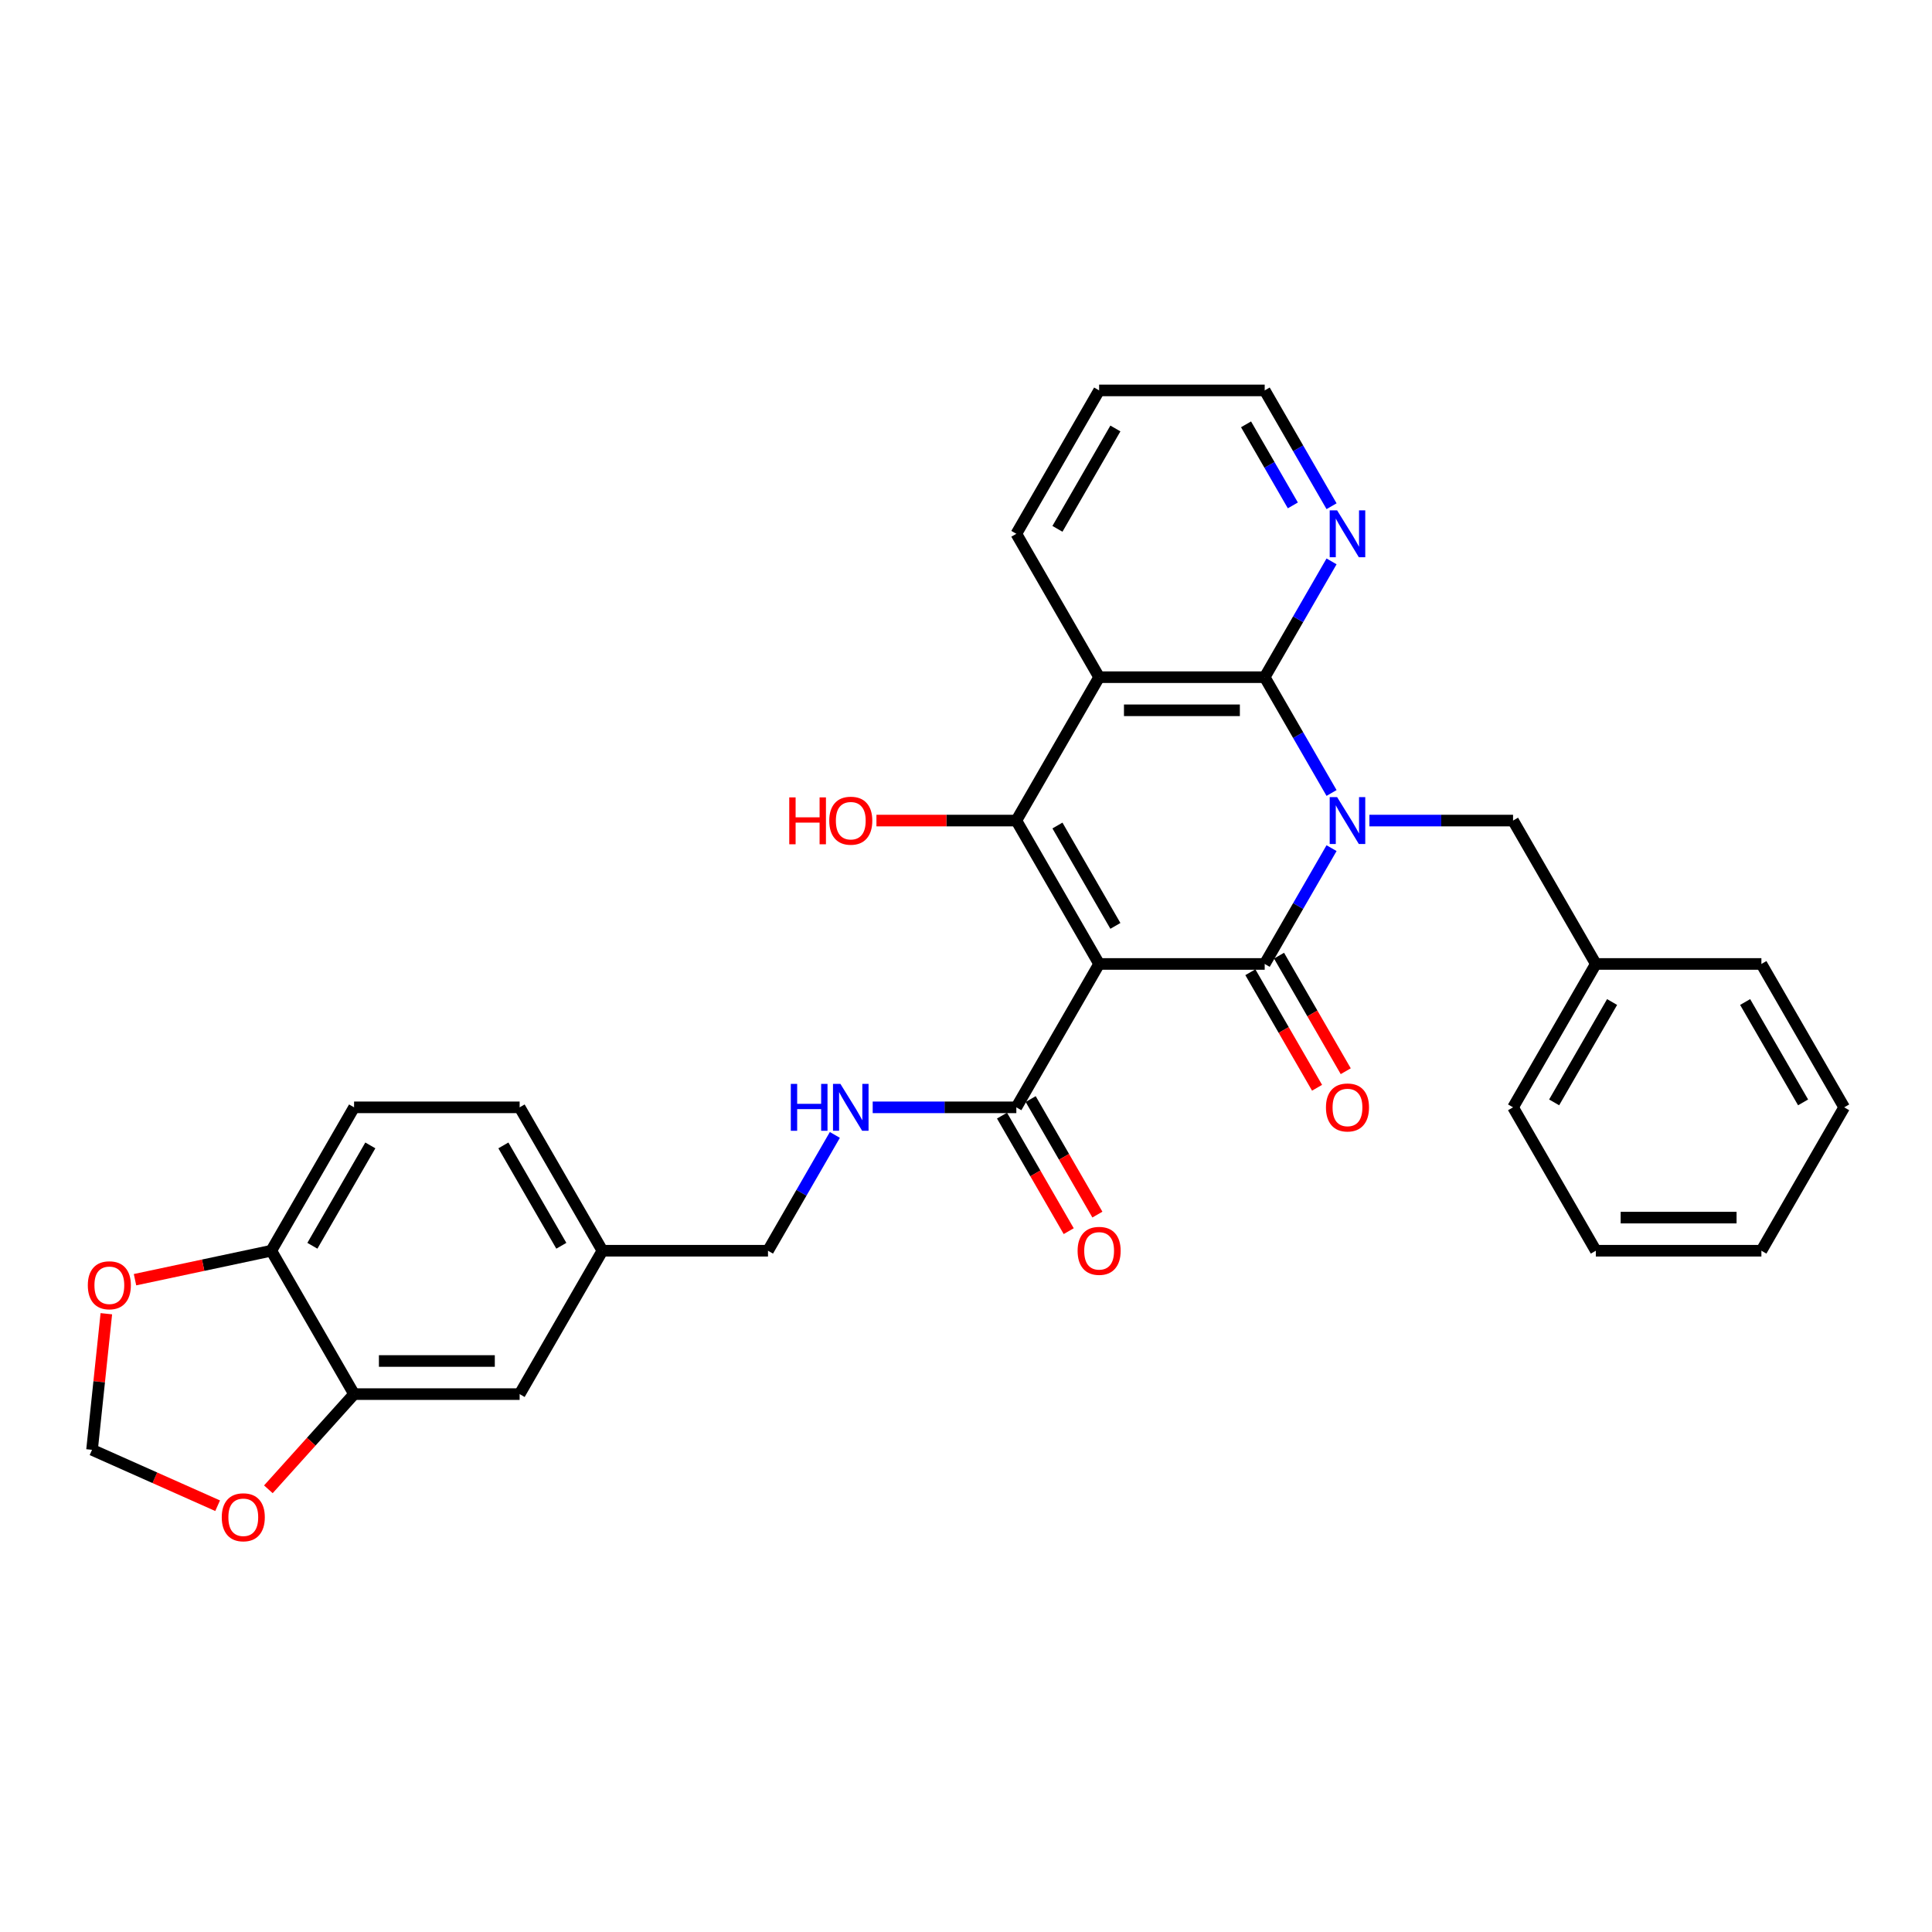 <?xml version='1.0' encoding='iso-8859-1'?>
<svg version='1.1' baseProfile='full'
              xmlns='http://www.w3.org/2000/svg'
                      xmlns:rdkit='http://www.rdkit.org/xml'
                      xmlns:xlink='http://www.w3.org/1999/xlink'
                  xml:space='preserve'
width='1000px' height='1000px' viewBox='0 0 1000 1000'>
<!-- END OF HEADER -->
<rect style='opacity:1.0;fill:#FFFFFF;stroke:none' width='1000' height='1000' x='0' y='0'> </rect>
<path class='bond-1' d='M 689.21,439.002 L 671.907,468.971' style='fill:none;fill-rule:evenodd;stroke:#0000FF;stroke-width:6px;stroke-linecap:butt;stroke-linejoin:miter;stroke-opacity:1' />
<path class='bond-1' d='M 671.907,468.971 L 654.604,498.941' style='fill:none;fill-rule:evenodd;stroke:#000000;stroke-width:6px;stroke-linecap:butt;stroke-linejoin:miter;stroke-opacity:1' />
<path class='bond-3' d='M 689.21,410.447 L 671.907,380.478' style='fill:none;fill-rule:evenodd;stroke:#0000FF;stroke-width:6px;stroke-linecap:butt;stroke-linejoin:miter;stroke-opacity:1' />
<path class='bond-3' d='M 671.907,380.478 L 654.604,350.509' style='fill:none;fill-rule:evenodd;stroke:#000000;stroke-width:6px;stroke-linecap:butt;stroke-linejoin:miter;stroke-opacity:1' />
<path class='bond-6' d='M 708.8,424.725 L 745.975,424.725' style='fill:none;fill-rule:evenodd;stroke:#0000FF;stroke-width:6px;stroke-linecap:butt;stroke-linejoin:miter;stroke-opacity:1' />
<path class='bond-6' d='M 745.975,424.725 L 783.151,424.725' style='fill:none;fill-rule:evenodd;stroke:#000000;stroke-width:6px;stroke-linecap:butt;stroke-linejoin:miter;stroke-opacity:1' />
<path class='bond-0' d='M 568.907,498.941 L 654.604,498.941' style='fill:none;fill-rule:evenodd;stroke:#000000;stroke-width:6px;stroke-linecap:butt;stroke-linejoin:miter;stroke-opacity:1' />
<path class='bond-5' d='M 568.907,498.941 L 526.058,573.157' style='fill:none;fill-rule:evenodd;stroke:#000000;stroke-width:6px;stroke-linecap:butt;stroke-linejoin:miter;stroke-opacity:1' />
<path class='bond-31' d='M 568.907,498.941 L 526.058,424.725' style='fill:none;fill-rule:evenodd;stroke:#000000;stroke-width:6px;stroke-linecap:butt;stroke-linejoin:miter;stroke-opacity:1' />
<path class='bond-31' d='M 577.323,479.239 L 547.329,427.287' style='fill:none;fill-rule:evenodd;stroke:#000000;stroke-width:6px;stroke-linecap:butt;stroke-linejoin:miter;stroke-opacity:1' />
<path class='bond-10' d='M 647.183,503.226 L 664.446,533.127' style='fill:none;fill-rule:evenodd;stroke:#000000;stroke-width:6px;stroke-linecap:butt;stroke-linejoin:miter;stroke-opacity:1' />
<path class='bond-10' d='M 664.446,533.127 L 681.709,563.028' style='fill:none;fill-rule:evenodd;stroke:#FF0000;stroke-width:6px;stroke-linecap:butt;stroke-linejoin:miter;stroke-opacity:1' />
<path class='bond-10' d='M 662.026,494.656 L 679.289,524.557' style='fill:none;fill-rule:evenodd;stroke:#000000;stroke-width:6px;stroke-linecap:butt;stroke-linejoin:miter;stroke-opacity:1' />
<path class='bond-10' d='M 679.289,524.557 L 696.553,554.458' style='fill:none;fill-rule:evenodd;stroke:#FF0000;stroke-width:6px;stroke-linecap:butt;stroke-linejoin:miter;stroke-opacity:1' />
<path class='bond-2' d='M 526.058,424.725 L 568.907,350.509' style='fill:none;fill-rule:evenodd;stroke:#000000;stroke-width:6px;stroke-linecap:butt;stroke-linejoin:miter;stroke-opacity:1' />
<path class='bond-17' d='M 526.058,424.725 L 489.851,424.725' style='fill:none;fill-rule:evenodd;stroke:#000000;stroke-width:6px;stroke-linecap:butt;stroke-linejoin:miter;stroke-opacity:1' />
<path class='bond-17' d='M 489.851,424.725 L 453.644,424.725' style='fill:none;fill-rule:evenodd;stroke:#FF0000;stroke-width:6px;stroke-linecap:butt;stroke-linejoin:miter;stroke-opacity:1' />
<path class='bond-4' d='M 654.604,350.509 L 568.907,350.509' style='fill:none;fill-rule:evenodd;stroke:#000000;stroke-width:6px;stroke-linecap:butt;stroke-linejoin:miter;stroke-opacity:1' />
<path class='bond-4' d='M 641.75,367.648 L 581.762,367.648' style='fill:none;fill-rule:evenodd;stroke:#000000;stroke-width:6px;stroke-linecap:butt;stroke-linejoin:miter;stroke-opacity:1' />
<path class='bond-7' d='M 654.604,350.509 L 671.907,320.539' style='fill:none;fill-rule:evenodd;stroke:#000000;stroke-width:6px;stroke-linecap:butt;stroke-linejoin:miter;stroke-opacity:1' />
<path class='bond-7' d='M 671.907,320.539 L 689.21,290.57' style='fill:none;fill-rule:evenodd;stroke:#0000FF;stroke-width:6px;stroke-linecap:butt;stroke-linejoin:miter;stroke-opacity:1' />
<path class='bond-21' d='M 568.907,350.509 L 526.058,276.292' style='fill:none;fill-rule:evenodd;stroke:#000000;stroke-width:6px;stroke-linecap:butt;stroke-linejoin:miter;stroke-opacity:1' />
<path class='bond-9' d='M 526.058,573.157 L 488.883,573.157' style='fill:none;fill-rule:evenodd;stroke:#000000;stroke-width:6px;stroke-linecap:butt;stroke-linejoin:miter;stroke-opacity:1' />
<path class='bond-9' d='M 488.883,573.157 L 451.707,573.157' style='fill:none;fill-rule:evenodd;stroke:#0000FF;stroke-width:6px;stroke-linecap:butt;stroke-linejoin:miter;stroke-opacity:1' />
<path class='bond-15' d='M 518.637,577.442 L 535.9,607.343' style='fill:none;fill-rule:evenodd;stroke:#000000;stroke-width:6px;stroke-linecap:butt;stroke-linejoin:miter;stroke-opacity:1' />
<path class='bond-15' d='M 535.9,607.343 L 553.163,637.244' style='fill:none;fill-rule:evenodd;stroke:#FF0000;stroke-width:6px;stroke-linecap:butt;stroke-linejoin:miter;stroke-opacity:1' />
<path class='bond-15' d='M 533.48,568.872 L 550.743,598.773' style='fill:none;fill-rule:evenodd;stroke:#000000;stroke-width:6px;stroke-linecap:butt;stroke-linejoin:miter;stroke-opacity:1' />
<path class='bond-15' d='M 550.743,598.773 L 568.007,628.674' style='fill:none;fill-rule:evenodd;stroke:#FF0000;stroke-width:6px;stroke-linecap:butt;stroke-linejoin:miter;stroke-opacity:1' />
<path class='bond-22' d='M 783.151,424.725 L 825.999,498.941' style='fill:none;fill-rule:evenodd;stroke:#000000;stroke-width:6px;stroke-linecap:butt;stroke-linejoin:miter;stroke-opacity:1' />
<path class='bond-24' d='M 689.21,262.015 L 671.907,232.046' style='fill:none;fill-rule:evenodd;stroke:#0000FF;stroke-width:6px;stroke-linecap:butt;stroke-linejoin:miter;stroke-opacity:1' />
<path class='bond-24' d='M 671.907,232.046 L 654.604,202.076' style='fill:none;fill-rule:evenodd;stroke:#000000;stroke-width:6px;stroke-linecap:butt;stroke-linejoin:miter;stroke-opacity:1' />
<path class='bond-24' d='M 669.176,261.594 L 657.064,240.615' style='fill:none;fill-rule:evenodd;stroke:#0000FF;stroke-width:6px;stroke-linecap:butt;stroke-linejoin:miter;stroke-opacity:1' />
<path class='bond-24' d='M 657.064,240.615 L 644.952,219.637' style='fill:none;fill-rule:evenodd;stroke:#000000;stroke-width:6px;stroke-linecap:butt;stroke-linejoin:miter;stroke-opacity:1' />
<path class='bond-8' d='M 183.269,721.589 L 268.966,721.589' style='fill:none;fill-rule:evenodd;stroke:#000000;stroke-width:6px;stroke-linecap:butt;stroke-linejoin:miter;stroke-opacity:1' />
<path class='bond-8' d='M 196.123,704.45 L 256.111,704.45' style='fill:none;fill-rule:evenodd;stroke:#000000;stroke-width:6px;stroke-linecap:butt;stroke-linejoin:miter;stroke-opacity:1' />
<path class='bond-12' d='M 183.269,721.589 L 161.087,746.225' style='fill:none;fill-rule:evenodd;stroke:#000000;stroke-width:6px;stroke-linecap:butt;stroke-linejoin:miter;stroke-opacity:1' />
<path class='bond-12' d='M 161.087,746.225 L 138.905,770.861' style='fill:none;fill-rule:evenodd;stroke:#FF0000;stroke-width:6px;stroke-linecap:butt;stroke-linejoin:miter;stroke-opacity:1' />
<path class='bond-34' d='M 183.269,721.589 L 140.42,647.373' style='fill:none;fill-rule:evenodd;stroke:#000000;stroke-width:6px;stroke-linecap:butt;stroke-linejoin:miter;stroke-opacity:1' />
<path class='bond-20' d='M 432.118,587.434 L 414.815,617.404' style='fill:none;fill-rule:evenodd;stroke:#0000FF;stroke-width:6px;stroke-linecap:butt;stroke-linejoin:miter;stroke-opacity:1' />
<path class='bond-20' d='M 414.815,617.404 L 397.512,647.373' style='fill:none;fill-rule:evenodd;stroke:#000000;stroke-width:6px;stroke-linecap:butt;stroke-linejoin:miter;stroke-opacity:1' />
<path class='bond-11' d='M 140.42,647.373 L 183.269,573.157' style='fill:none;fill-rule:evenodd;stroke:#000000;stroke-width:6px;stroke-linecap:butt;stroke-linejoin:miter;stroke-opacity:1' />
<path class='bond-11' d='M 161.69,644.81 L 191.685,592.859' style='fill:none;fill-rule:evenodd;stroke:#000000;stroke-width:6px;stroke-linecap:butt;stroke-linejoin:miter;stroke-opacity:1' />
<path class='bond-13' d='M 140.42,647.373 L 105.149,654.87' style='fill:none;fill-rule:evenodd;stroke:#000000;stroke-width:6px;stroke-linecap:butt;stroke-linejoin:miter;stroke-opacity:1' />
<path class='bond-13' d='M 105.149,654.87 L 69.878,662.367' style='fill:none;fill-rule:evenodd;stroke:#FF0000;stroke-width:6px;stroke-linecap:butt;stroke-linejoin:miter;stroke-opacity:1' />
<path class='bond-14' d='M 112.643,779.361 L 80.14,764.89' style='fill:none;fill-rule:evenodd;stroke:#FF0000;stroke-width:6px;stroke-linecap:butt;stroke-linejoin:miter;stroke-opacity:1' />
<path class='bond-14' d='M 80.14,764.89 L 47.637,750.419' style='fill:none;fill-rule:evenodd;stroke:#000000;stroke-width:6px;stroke-linecap:butt;stroke-linejoin:miter;stroke-opacity:1' />
<path class='bond-35' d='M 55.041,679.982 L 51.339,715.2' style='fill:none;fill-rule:evenodd;stroke:#FF0000;stroke-width:6px;stroke-linecap:butt;stroke-linejoin:miter;stroke-opacity:1' />
<path class='bond-35' d='M 51.339,715.2 L 47.637,750.419' style='fill:none;fill-rule:evenodd;stroke:#000000;stroke-width:6px;stroke-linecap:butt;stroke-linejoin:miter;stroke-opacity:1' />
<path class='bond-16' d='M 268.966,721.589 L 311.815,647.373' style='fill:none;fill-rule:evenodd;stroke:#000000;stroke-width:6px;stroke-linecap:butt;stroke-linejoin:miter;stroke-opacity:1' />
<path class='bond-18' d='M 183.269,573.157 L 268.966,573.157' style='fill:none;fill-rule:evenodd;stroke:#000000;stroke-width:6px;stroke-linecap:butt;stroke-linejoin:miter;stroke-opacity:1' />
<path class='bond-19' d='M 311.815,647.373 L 397.512,647.373' style='fill:none;fill-rule:evenodd;stroke:#000000;stroke-width:6px;stroke-linecap:butt;stroke-linejoin:miter;stroke-opacity:1' />
<path class='bond-23' d='M 311.815,647.373 L 268.966,573.157' style='fill:none;fill-rule:evenodd;stroke:#000000;stroke-width:6px;stroke-linecap:butt;stroke-linejoin:miter;stroke-opacity:1' />
<path class='bond-23' d='M 290.544,644.81 L 260.55,592.859' style='fill:none;fill-rule:evenodd;stroke:#000000;stroke-width:6px;stroke-linecap:butt;stroke-linejoin:miter;stroke-opacity:1' />
<path class='bond-32' d='M 526.058,276.292 L 568.907,202.076' style='fill:none;fill-rule:evenodd;stroke:#000000;stroke-width:6px;stroke-linecap:butt;stroke-linejoin:miter;stroke-opacity:1' />
<path class='bond-32' d='M 547.329,273.73 L 577.323,221.778' style='fill:none;fill-rule:evenodd;stroke:#000000;stroke-width:6px;stroke-linecap:butt;stroke-linejoin:miter;stroke-opacity:1' />
<path class='bond-25' d='M 825.999,498.941 L 783.151,573.157' style='fill:none;fill-rule:evenodd;stroke:#000000;stroke-width:6px;stroke-linecap:butt;stroke-linejoin:miter;stroke-opacity:1' />
<path class='bond-25' d='M 834.415,518.643 L 804.421,570.594' style='fill:none;fill-rule:evenodd;stroke:#000000;stroke-width:6px;stroke-linecap:butt;stroke-linejoin:miter;stroke-opacity:1' />
<path class='bond-26' d='M 825.999,498.941 L 911.697,498.941' style='fill:none;fill-rule:evenodd;stroke:#000000;stroke-width:6px;stroke-linecap:butt;stroke-linejoin:miter;stroke-opacity:1' />
<path class='bond-27' d='M 654.604,202.076 L 568.907,202.076' style='fill:none;fill-rule:evenodd;stroke:#000000;stroke-width:6px;stroke-linecap:butt;stroke-linejoin:miter;stroke-opacity:1' />
<path class='bond-29' d='M 783.151,573.157 L 825.999,647.373' style='fill:none;fill-rule:evenodd;stroke:#000000;stroke-width:6px;stroke-linecap:butt;stroke-linejoin:miter;stroke-opacity:1' />
<path class='bond-28' d='M 911.697,498.941 L 954.545,573.157' style='fill:none;fill-rule:evenodd;stroke:#000000;stroke-width:6px;stroke-linecap:butt;stroke-linejoin:miter;stroke-opacity:1' />
<path class='bond-28' d='M 903.281,518.643 L 933.275,570.594' style='fill:none;fill-rule:evenodd;stroke:#000000;stroke-width:6px;stroke-linecap:butt;stroke-linejoin:miter;stroke-opacity:1' />
<path class='bond-30' d='M 954.545,573.157 L 911.697,647.373' style='fill:none;fill-rule:evenodd;stroke:#000000;stroke-width:6px;stroke-linecap:butt;stroke-linejoin:miter;stroke-opacity:1' />
<path class='bond-33' d='M 825.999,647.373 L 911.697,647.373' style='fill:none;fill-rule:evenodd;stroke:#000000;stroke-width:6px;stroke-linecap:butt;stroke-linejoin:miter;stroke-opacity:1' />
<path class='bond-33' d='M 838.854,630.234 L 898.842,630.234' style='fill:none;fill-rule:evenodd;stroke:#000000;stroke-width:6px;stroke-linecap:butt;stroke-linejoin:miter;stroke-opacity:1' />
<path  class='atom-0' d='M 692.089 412.59
L 700.041 425.445
Q 700.83 426.713, 702.098 429.01
Q 703.366 431.306, 703.435 431.443
L 703.435 412.59
L 706.657 412.59
L 706.657 436.859
L 703.332 436.859
L 694.797 422.805
Q 693.802 421.16, 692.74 419.274
Q 691.711 417.389, 691.403 416.806
L 691.403 436.859
L 688.249 436.859
L 688.249 412.59
L 692.089 412.59
' fill='#0000FF'/>
<path  class='atom-8' d='M 692.089 264.158
L 700.041 277.012
Q 700.83 278.281, 702.098 280.577
Q 703.366 282.874, 703.435 283.011
L 703.435 264.158
L 706.657 264.158
L 706.657 288.427
L 703.332 288.427
L 694.797 274.373
Q 693.802 272.727, 692.74 270.842
Q 691.711 268.957, 691.403 268.374
L 691.403 288.427
L 688.249 288.427
L 688.249 264.158
L 692.089 264.158
' fill='#0000FF'/>
<path  class='atom-10' d='M 409.321 561.022
L 412.612 561.022
L 412.612 571.34
L 425.021 571.34
L 425.021 561.022
L 428.312 561.022
L 428.312 585.292
L 425.021 585.292
L 425.021 574.082
L 412.612 574.082
L 412.612 585.292
L 409.321 585.292
L 409.321 561.022
' fill='#0000FF'/>
<path  class='atom-10' d='M 434.996 561.022
L 442.949 573.877
Q 443.737 575.145, 445.006 577.442
Q 446.274 579.739, 446.343 579.876
L 446.343 561.022
L 449.565 561.022
L 449.565 585.292
L 446.24 585.292
L 437.704 571.237
Q 436.71 569.592, 435.648 567.707
Q 434.619 565.821, 434.311 565.239
L 434.311 585.292
L 431.157 585.292
L 431.157 561.022
L 434.996 561.022
' fill='#0000FF'/>
<path  class='atom-11' d='M 686.313 573.226
Q 686.313 567.398, 689.192 564.142
Q 692.071 560.885, 697.453 560.885
Q 702.835 560.885, 705.714 564.142
Q 708.594 567.398, 708.594 573.226
Q 708.594 579.121, 705.68 582.481
Q 702.766 585.806, 697.453 585.806
Q 692.106 585.806, 689.192 582.481
Q 686.313 579.156, 686.313 573.226
M 697.453 583.064
Q 701.155 583.064, 703.143 580.595
Q 705.166 578.093, 705.166 573.226
Q 705.166 568.461, 703.143 566.061
Q 701.155 563.627, 697.453 563.627
Q 693.751 563.627, 691.729 566.027
Q 689.74 568.426, 689.74 573.226
Q 689.74 578.127, 691.729 580.595
Q 693.751 583.064, 697.453 583.064
' fill='#FF0000'/>
<path  class='atom-13' d='M 114.785 785.343
Q 114.785 779.516, 117.665 776.259
Q 120.544 773.003, 125.926 773.003
Q 131.308 773.003, 134.187 776.259
Q 137.067 779.516, 137.067 785.343
Q 137.067 791.239, 134.153 794.599
Q 131.239 797.924, 125.926 797.924
Q 120.578 797.924, 117.665 794.599
Q 114.785 791.274, 114.785 785.343
M 125.926 795.181
Q 129.628 795.181, 131.616 792.713
Q 133.639 790.211, 133.639 785.343
Q 133.639 780.579, 131.616 778.179
Q 129.628 775.745, 125.926 775.745
Q 122.224 775.745, 120.201 778.145
Q 118.213 780.544, 118.213 785.343
Q 118.213 790.245, 120.201 792.713
Q 122.224 795.181, 125.926 795.181
' fill='#FF0000'/>
<path  class='atom-14' d='M 45.455 665.259
Q 45.455 659.432, 48.334 656.175
Q 51.213 652.919, 56.595 652.919
Q 61.977 652.919, 64.856 656.175
Q 67.736 659.432, 67.736 665.259
Q 67.736 671.155, 64.822 674.514
Q 61.908 677.84, 56.595 677.84
Q 51.248 677.84, 48.334 674.514
Q 45.455 671.189, 45.455 665.259
M 56.595 675.097
Q 60.297 675.097, 62.285 672.629
Q 64.308 670.127, 64.308 665.259
Q 64.308 660.494, 62.285 658.095
Q 60.297 655.661, 56.595 655.661
Q 52.893 655.661, 50.871 658.061
Q 48.882 660.46, 48.882 665.259
Q 48.882 670.161, 50.871 672.629
Q 52.893 675.097, 56.595 675.097
' fill='#FF0000'/>
<path  class='atom-16' d='M 557.766 647.442
Q 557.766 641.614, 560.646 638.358
Q 563.525 635.101, 568.907 635.101
Q 574.289 635.101, 577.168 638.358
Q 580.048 641.614, 580.048 647.442
Q 580.048 653.338, 577.134 656.697
Q 574.22 660.022, 568.907 660.022
Q 563.56 660.022, 560.646 656.697
Q 557.766 653.372, 557.766 647.442
M 568.907 657.28
Q 572.609 657.28, 574.597 654.812
Q 576.62 652.309, 576.62 647.442
Q 576.62 642.677, 574.597 640.277
Q 572.609 637.844, 568.907 637.844
Q 565.205 637.844, 563.182 640.243
Q 561.194 642.643, 561.194 647.442
Q 561.194 652.344, 563.182 654.812
Q 565.205 657.28, 568.907 657.28
' fill='#FF0000'/>
<path  class='atom-18' d='M 408.516 412.727
L 411.807 412.727
L 411.807 423.045
L 424.216 423.045
L 424.216 412.727
L 427.506 412.727
L 427.506 436.997
L 424.216 436.997
L 424.216 425.787
L 411.807 425.787
L 411.807 436.997
L 408.516 436.997
L 408.516 412.727
' fill='#FF0000'/>
<path  class='atom-18' d='M 429.22 424.793
Q 429.22 418.966, 432.1 415.709
Q 434.979 412.453, 440.361 412.453
Q 445.743 412.453, 448.622 415.709
Q 451.502 418.966, 451.502 424.793
Q 451.502 430.689, 448.588 434.049
Q 445.674 437.374, 440.361 437.374
Q 435.013 437.374, 432.1 434.049
Q 429.22 430.723, 429.22 424.793
M 440.361 434.631
Q 444.063 434.631, 446.051 432.163
Q 448.074 429.661, 448.074 424.793
Q 448.074 420.028, 446.051 417.629
Q 444.063 415.195, 440.361 415.195
Q 436.659 415.195, 434.636 417.595
Q 432.648 419.994, 432.648 424.793
Q 432.648 429.695, 434.636 432.163
Q 436.659 434.631, 440.361 434.631
' fill='#FF0000'/>
</svg>
